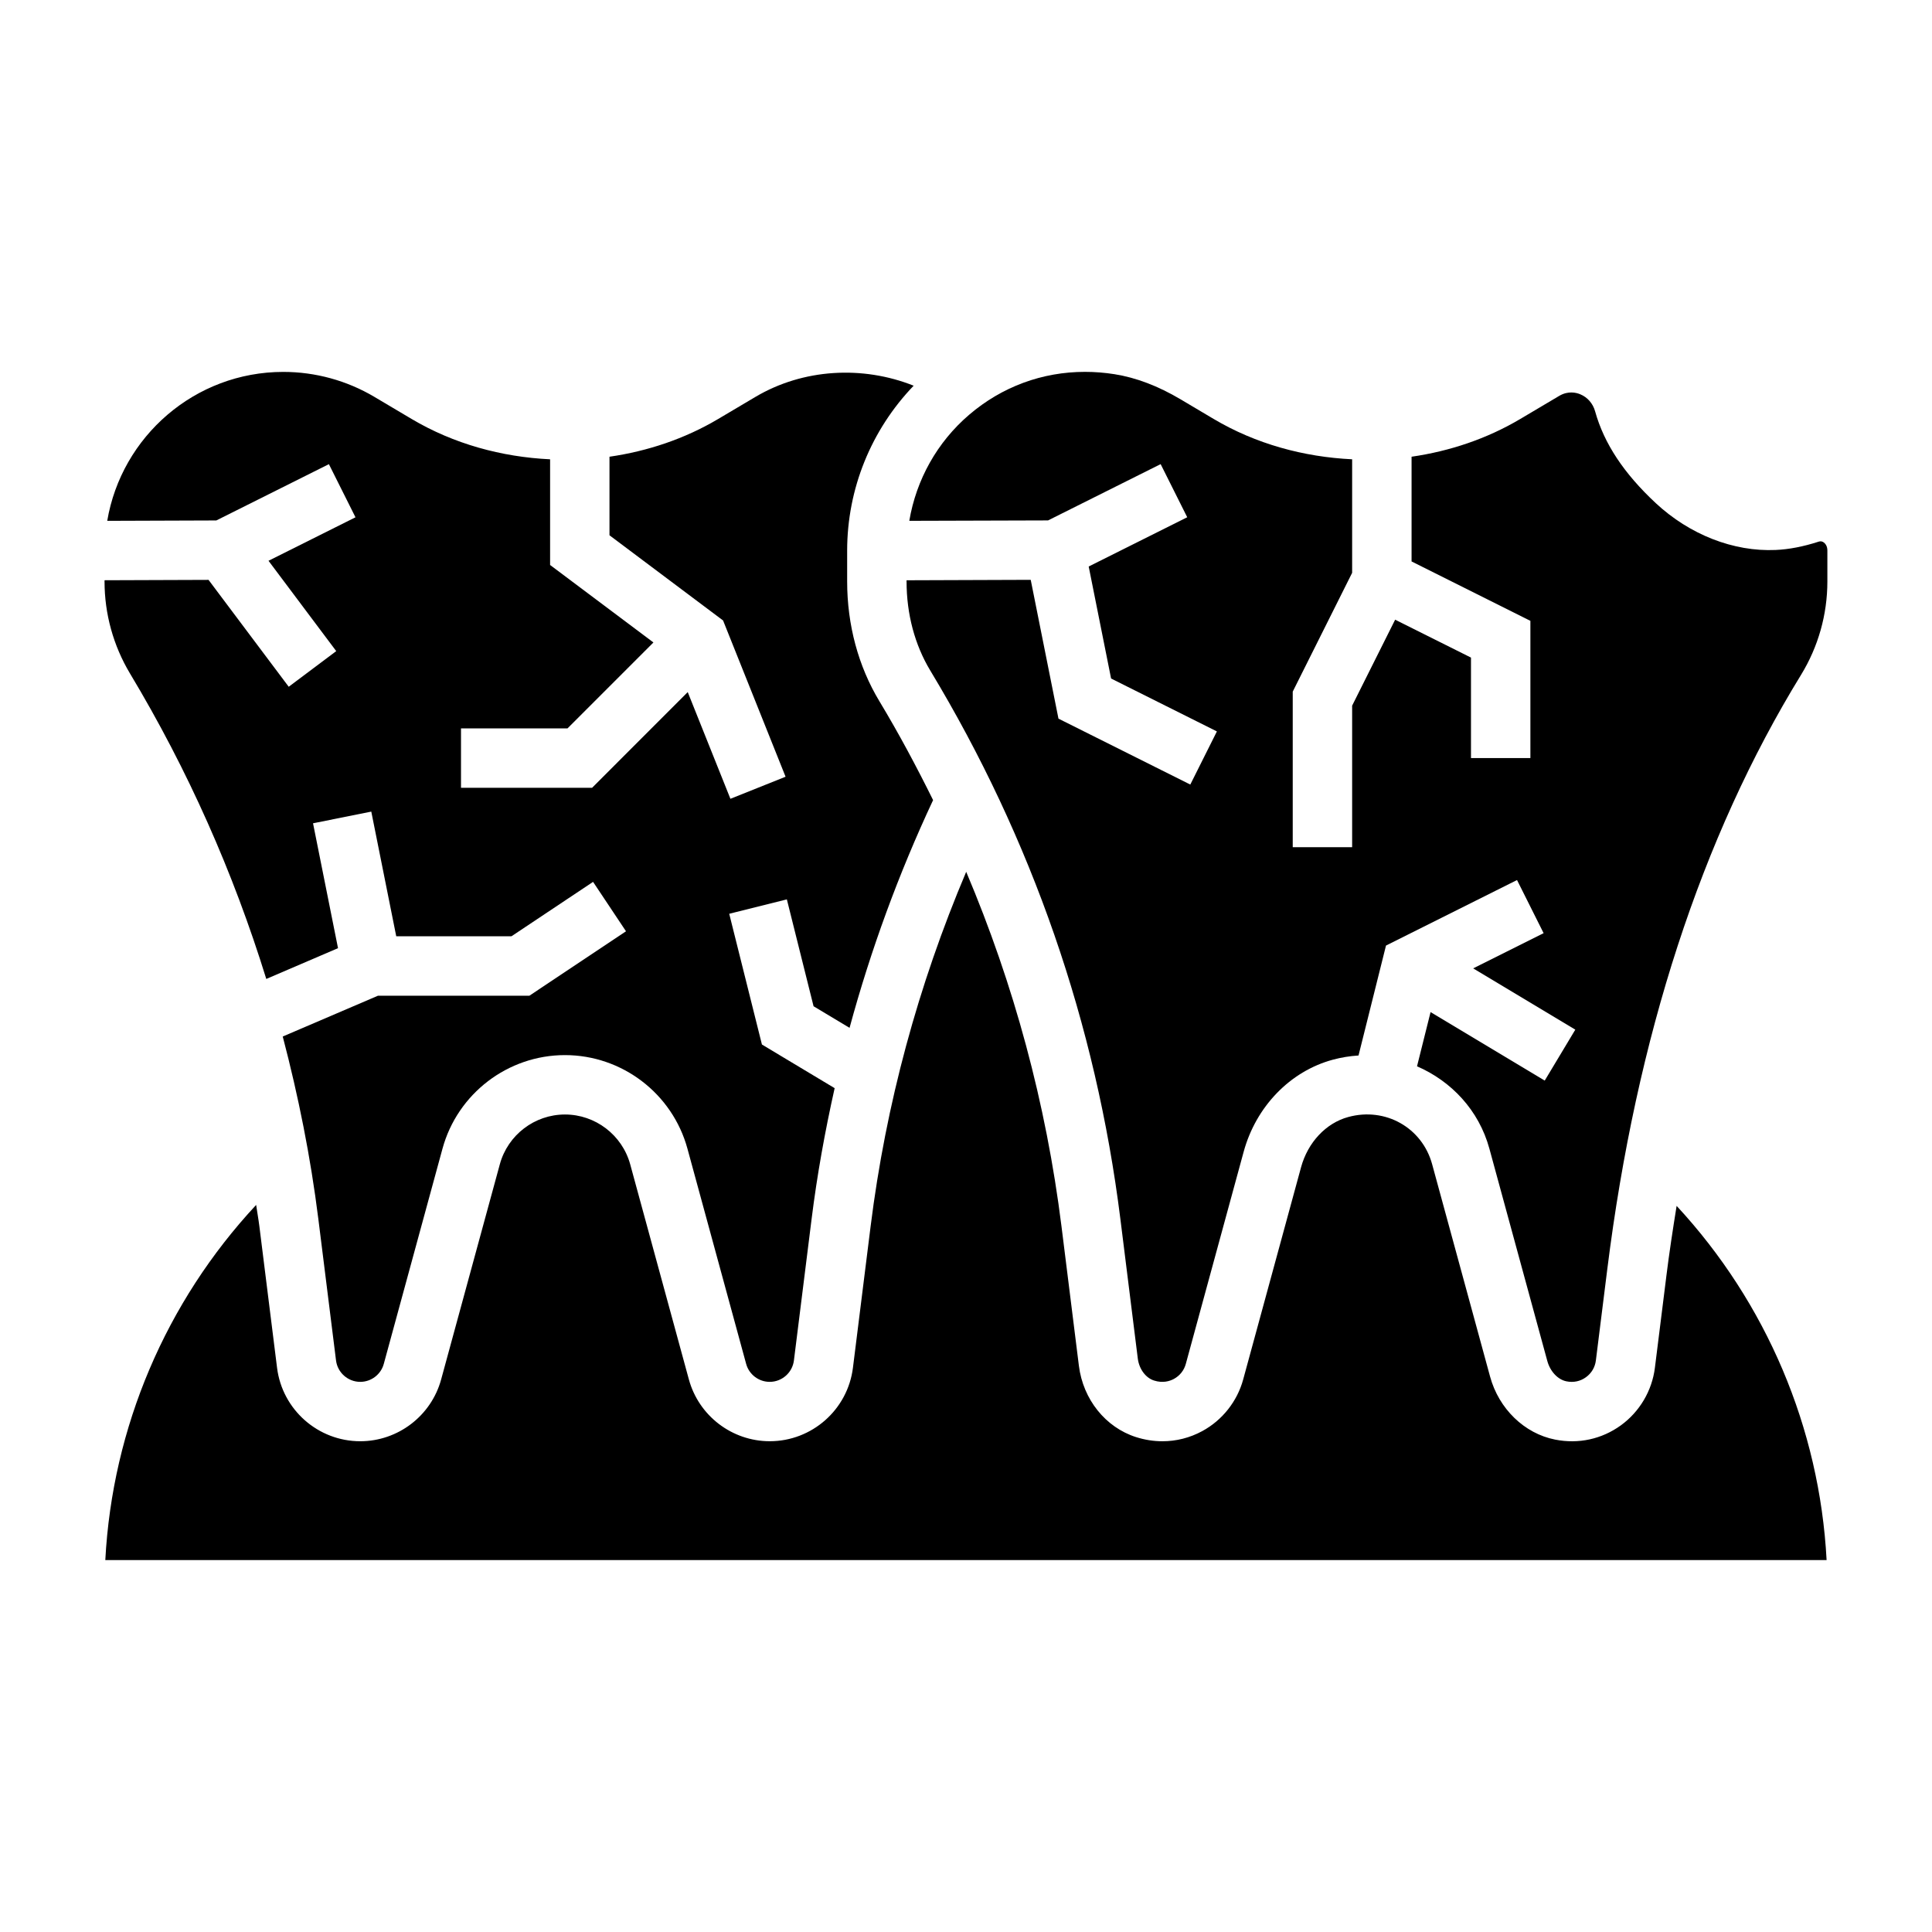<?xml version="1.0" encoding="UTF-8"?>
<!-- Uploaded to: ICON Repo, www.svgrepo.com, Generator: ICON Repo Mixer Tools -->
<svg fill="#000000" width="800px" height="800px" version="1.1" viewBox="144 144 512 512" xmlns="http://www.w3.org/2000/svg">
 <g>
  <path d="m214.57 403.43 19.008-8.156-6.621-33.094 15.438-3.094 6.613 33.039h30.527l21.633-14.422 8.73 13.098-25.598 17.07h-40.125l-25.246 10.816c4.156 15.824 7.383 31.938 9.438 48.375l4.684 37.48c0.402 3.223 3.168 5.664 6.418 5.664 2.914 0 5.481-1.961 6.242-4.769l15.555-57.031c3.984-14.598 17.328-24.793 32.457-24.793 15.129 0 28.473 10.195 32.457 24.789l15.555 57.031c0.762 2.812 3.328 4.773 6.242 4.773 3.258 0 6.023-2.441 6.422-5.676l4.684-37.473c1.457-11.676 3.543-23.23 6.109-34.684l-19.27-11.562-8.668-34.652 15.273-3.816 7.078 28.324 9.539 5.723c5.598-20.633 12.98-40.801 22.137-60.355-4.394-8.871-9.062-17.633-14.227-26.199-5.59-9.266-8.547-20.238-8.547-31.734v-8.18c0-16.398 6.375-32 17.625-43.707-13.516-5.391-29.293-4.527-41.934 2.969l-9.855 5.84c-8.855 5.258-18.711 8.551-28.82 10.012v20.82l30.102 22.578 16.562 41.406-14.617 5.848-11.312-28.277-25.34 25.355h-34.746v-15.742h28.23l22.766-22.766-27.383-20.531v-28.008c-12.84-0.613-25.543-4.07-36.691-10.684l-9.855-5.848c-7.305-4.34-15.664-6.629-24.16-6.629-23.418 0-42.879 17.105-46.656 39.469l28.906-0.102 29.836-14.918 7.047 14.082-23.051 11.523 17.949 23.941-12.594 9.445-21.246-28.324-27.562 0.098v0.332c0 8.582 2.332 17.012 6.746 24.379 15.406 25.66 27.395 52.758 36.117 80.945z"/>
  <path d="m627.34 287.77c-0.637-0.465-1.148-0.285-1.348-0.234-4.062 1.316-7.91 2.062-11.438 2.211-11.156 0.496-22.766-4.047-31.754-12.406-8.453-7.871-13.715-15.824-16.074-24.316-0.582-2.102-2.031-3.762-3.977-4.551-1.047-0.434-3.172-0.945-5.504 0.418l-10.344 6.133c-8.855 5.258-18.711 8.551-28.82 10.012v27.75l31.488 15.742v36.363h-15.742v-26.625l-20.098-10.043-11.398 22.781v37.504h-15.742v-41.219l15.742-31.488v-30.086c-12.84-0.613-25.543-4.07-36.691-10.684l-8.793-5.219c-5.918-3.512-11.801-5.746-17.477-6.644-2.629-0.418-5.25-0.621-7.84-0.621-11.297 0-21.973 3.914-30.676 11.352-8.516 7.281-14.043 17.254-15.879 28.125l36.77-0.109 29.836-14.918 7.047 14.082-26.113 13.051 5.934 29.684 28.039 14.02-7.047 14.082-34.938-17.469-7.352-36.785-32.902 0.117v0.324c0 8.621 2.172 16.781 6.289 23.609 26.953 44.672 43.902 93.574 50.375 145.35l4.613 36.953c0.348 2.785 2.078 5.133 4.305 5.84 2.332 0.746 4.148 0.172 5.266-0.426 1.566-0.852 2.691-2.266 3.156-3.984l15.328-56.207c3.266-11.98 12.305-21.332 23.594-24.395 2.281-0.621 4.574-0.984 6.848-1.125l7.281-29.133 34.723-17.367 7.047 14.082-18.664 9.328 27.062 16.238-8.102 13.5-30.254-18.152-3.59 14.367c9.07 3.93 16.391 11.617 19.176 21.82l15.352 56.27c0.754 2.777 2.801 4.953 5.086 5.398 1.875 0.379 3.676-0.016 5.148-1.086 1.48-1.062 2.41-2.644 2.637-4.449l3.016-24.121c7.699-61.605 24.969-114.61 51.324-157.52 4.582-7.461 7.008-16.035 7.008-24.789v-8.18c0.02-1.363-0.715-1.984-0.934-2.152z"/>
  <path d="m585.58 482.36-3.016 24.121c-0.762 6.094-4.055 11.652-9.027 15.258-5.055 3.652-11.227 5-17.414 3.769-8.141-1.598-14.91-8.156-17.238-16.703l-15.352-56.27c-2.637-9.676-12.375-15.207-22.223-12.516-5.918 1.605-10.723 6.723-12.523 13.344l-15.328 56.207c-1.582 5.816-5.535 10.809-10.832 13.68-3.289 1.793-6.902 2.699-10.578 2.699-2.332 0-4.691-0.371-7.008-1.109-8.078-2.582-14.012-9.996-15.121-18.887l-4.613-36.953c-4.086-32.645-12.602-64.07-25.254-93.961-12.762 30.125-21.293 61.645-25.332 93.961l-4.684 37.48c-1.387 11.098-10.863 19.461-22.043 19.461-9.988 0-18.805-6.731-21.434-16.375l-15.555-57.031c-2.137-7.758-9.238-13.18-17.281-13.18-8.047 0-15.145 5.422-17.262 13.188l-15.555 57.031c-2.633 9.641-11.449 16.371-21.438 16.371-11.18 0-20.656-8.359-22.043-19.461l-4.684-37.48c-0.234-1.906-0.59-3.785-0.859-5.684-23.906 25.66-38.113 58.98-39.973 94.113h456.16c-1.852-35-15.988-68.234-39.746-93.859-1 6.184-1.953 12.418-2.746 18.785z"/>
 </g>
</svg>